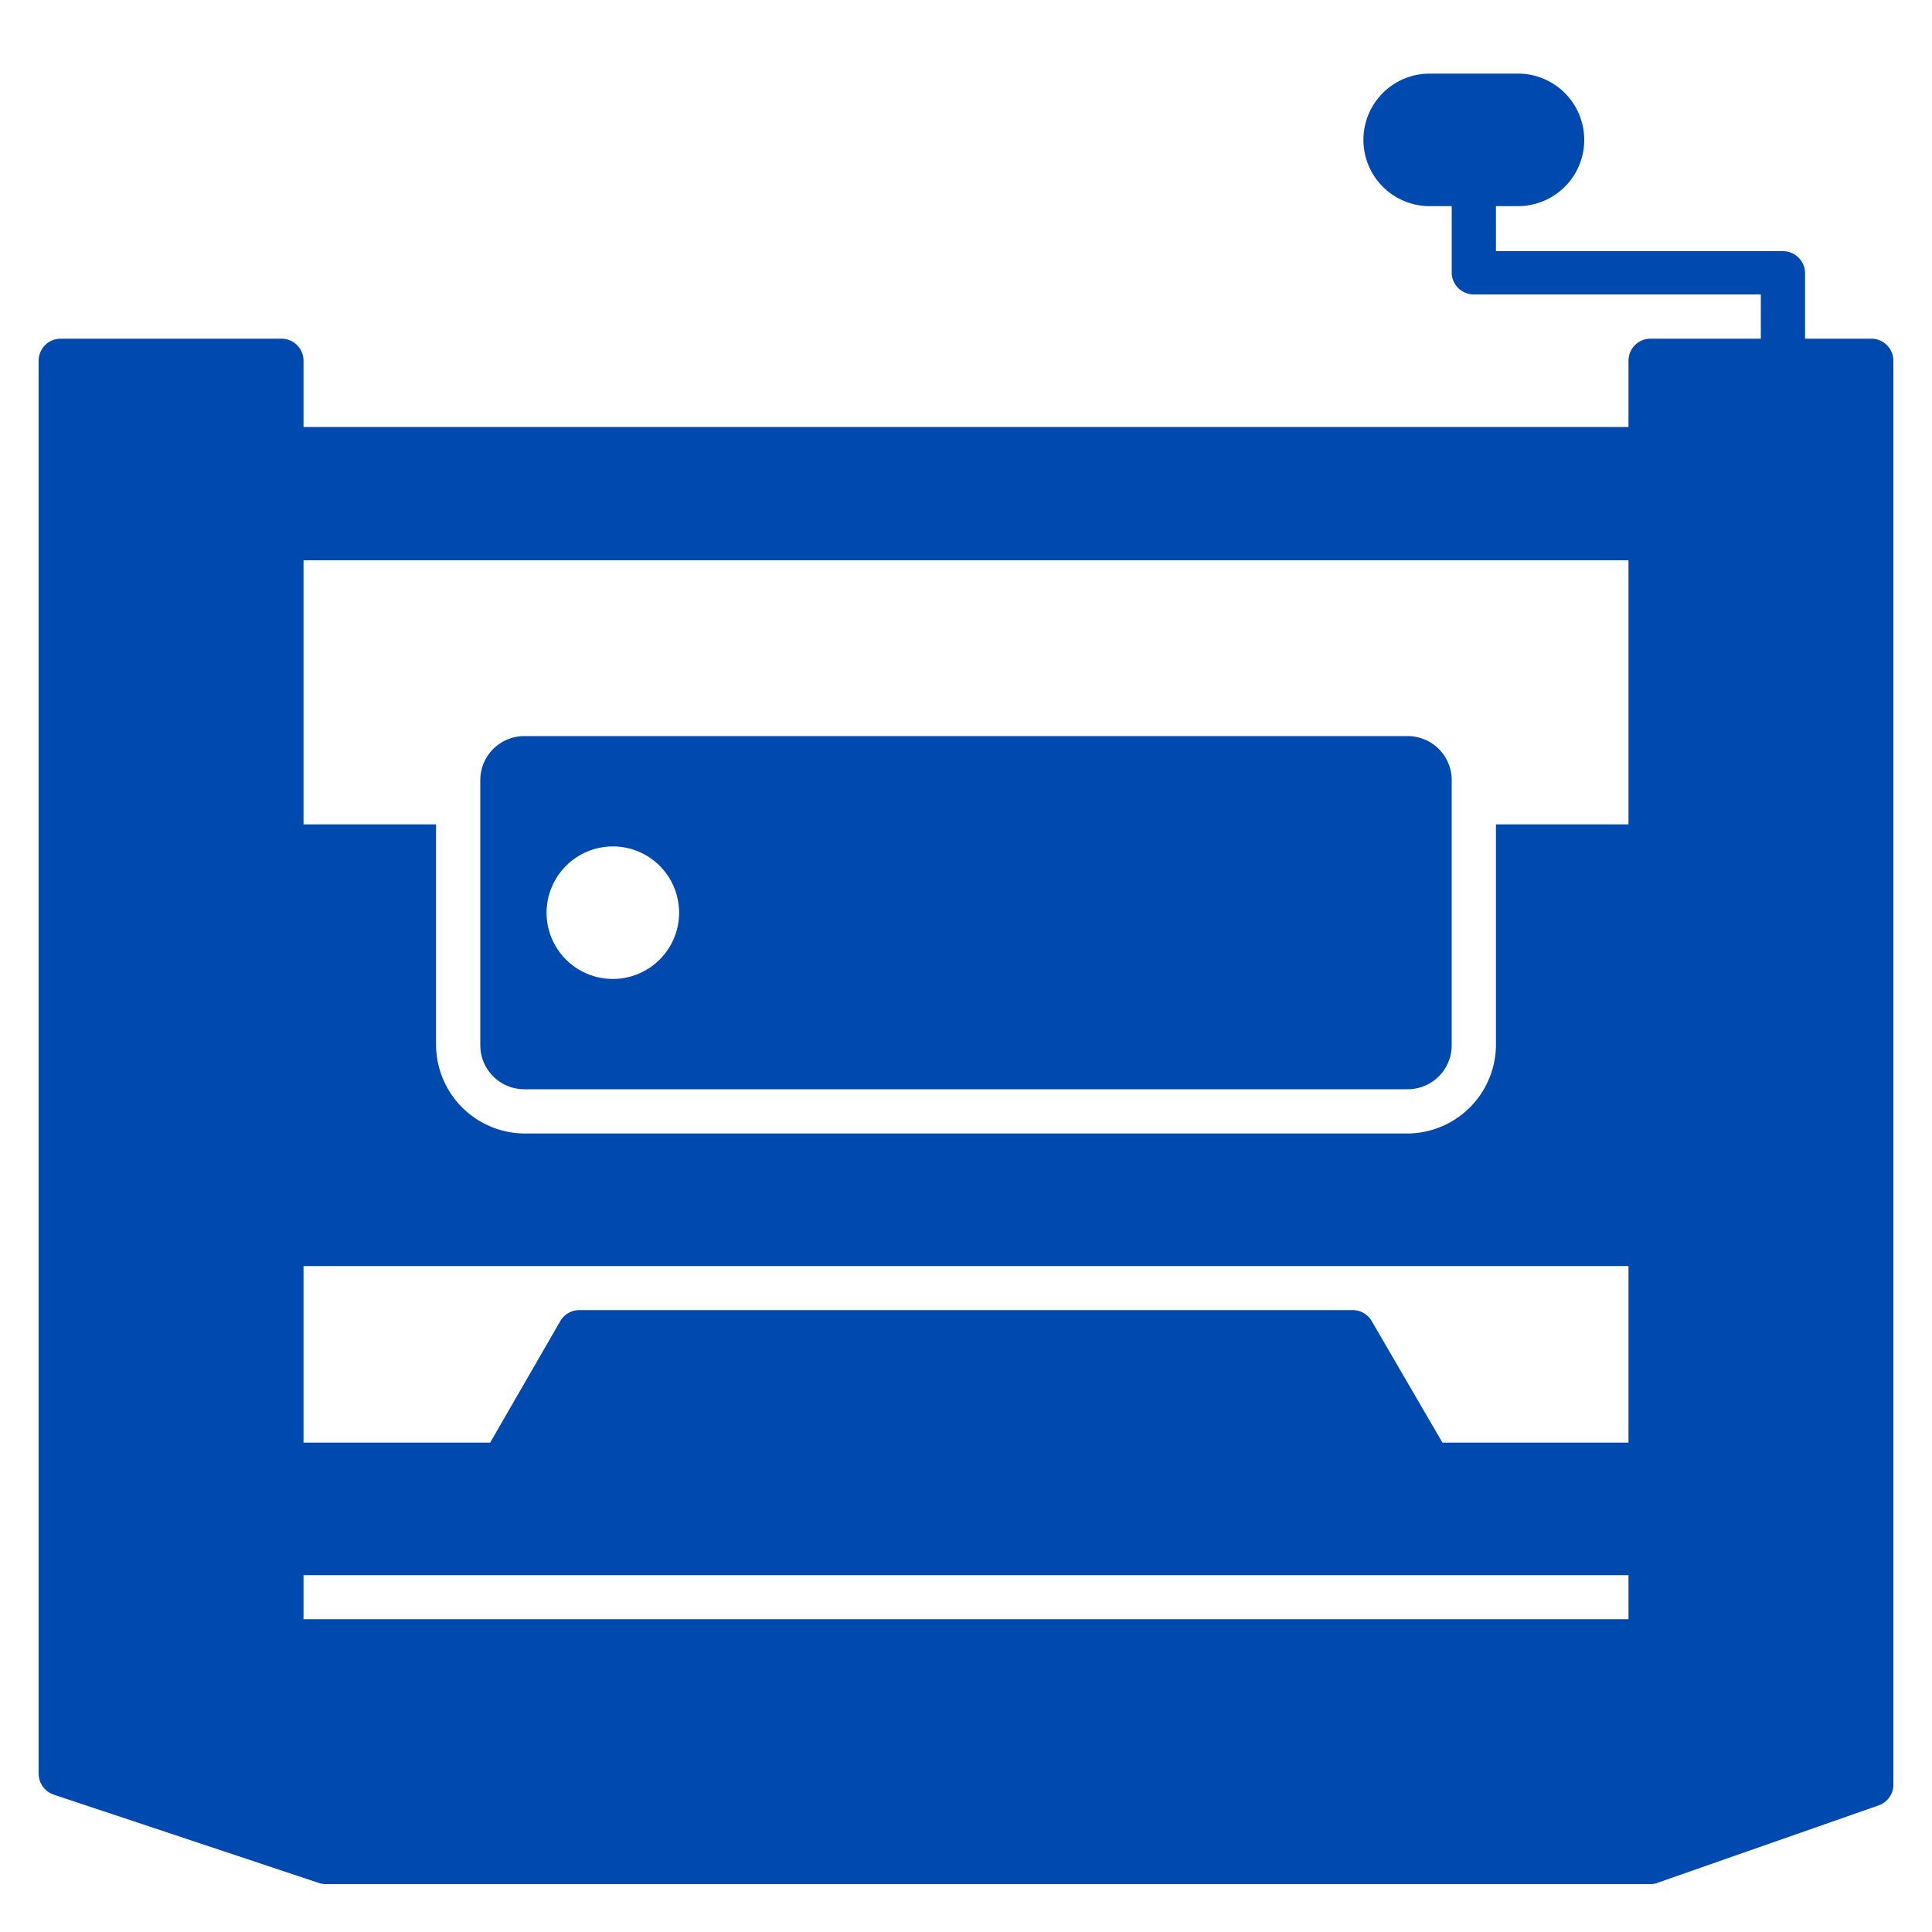 <svg id="Layer_1" data-name="Layer 1" xmlns="http://www.w3.org/2000/svg" width="100" height="100" viewBox="0 0 100 100"><defs><style>.cls-1{fill:#0049af;}</style></defs><path class="cls-1" d="M74,3.81a3.43,3.43,0,0,0,0,6.86h1.14V14.1a1.14,1.14,0,0,0,1.15,1.14H91.14v2.29H85.43a1.14,1.14,0,0,0-1.14,1.14V22.1H15.71V18.67a1.14,1.14,0,0,0-1.14-1.14H3.14A1.14,1.14,0,0,0,2,18.67V91.81a1.15,1.15,0,0,0,.78,1.08L16.5,97.46a1,1,0,0,0,.36.06H85.43a.94.94,0,0,0,.37-.07l11.43-4A1.14,1.14,0,0,0,98,92.42V18.67a1.14,1.14,0,0,0-1.14-1.14H93.43V14.1A1.15,1.15,0,0,0,92.29,13H77.43V10.67h1.14a3.43,3.43,0,1,0,0-6.86ZM15.71,29H84.29V42.67H77.43V54.1a4.61,4.61,0,0,1-4.57,4.57H27.14a4.61,4.61,0,0,1-4.57-4.57V42.67H15.71ZM27.14,38.1a2.28,2.28,0,0,0-2.28,2.28V54.1a2.28,2.28,0,0,0,2.28,2.28H72.86a2.28,2.28,0,0,0,2.28-2.28V40.38a2.28,2.28,0,0,0-2.28-2.28Zm4.57,5.71a3.43,3.43,0,1,1-3.42,3.43A3.44,3.44,0,0,1,31.71,43.81Zm-16,21.72H84.29v9.14H74.66L71,68.38a1.14,1.14,0,0,0-1-.57H30a1.14,1.14,0,0,0-1,.57l-3.63,6.29H15.71Zm0,16H84.29v2.28H15.71Z"/></svg>